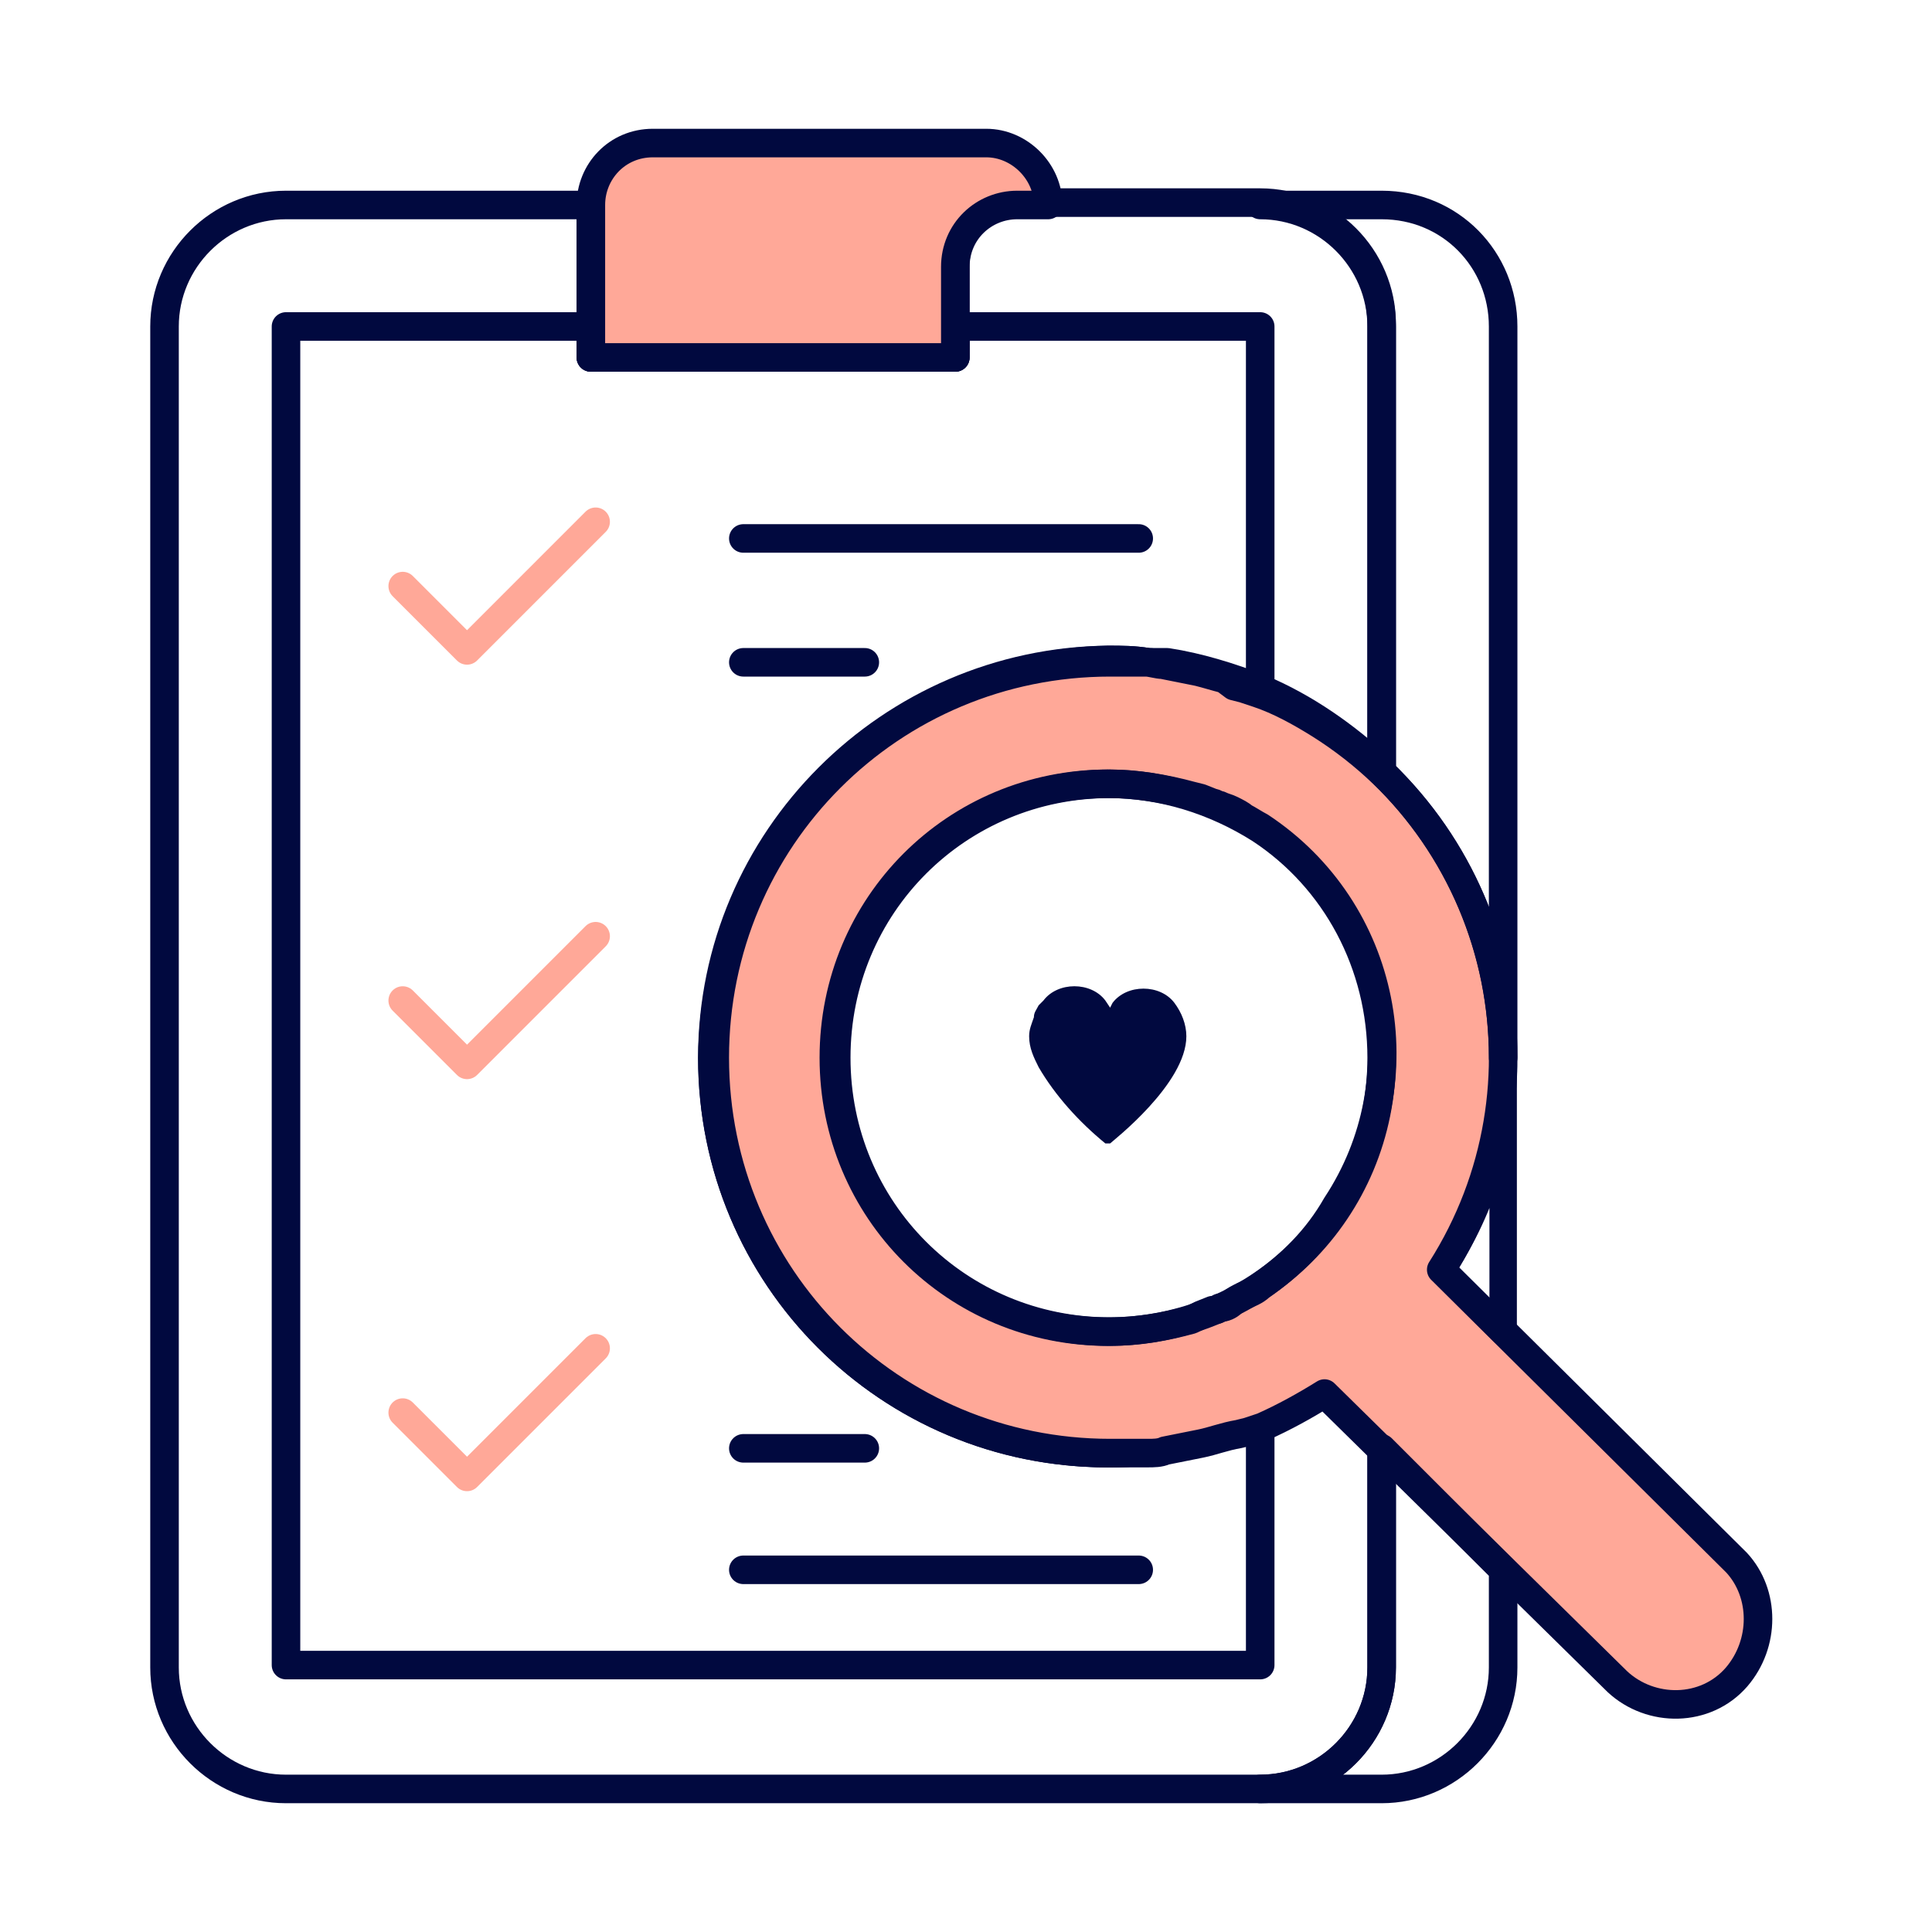 <?xml version="1.0" encoding="UTF-8"?> <svg xmlns="http://www.w3.org/2000/svg" width="90" height="90" viewBox="0 0 90 90" fill="none"><path d="M33.184 49.272C33.184 59.48 41.395 67.691 51.603 67.691C54.044 67.691 56.485 67.247 58.704 66.248C59.703 65.805 60.702 65.25 61.589 64.695L64.363 67.469V77.677C64.363 80.784 61.811 83.336 58.704 83.336H13.323C10.216 83.336 7.664 80.784 7.664 77.677V15.208C7.664 12.101 10.216 9.549 13.323 9.549H27.525V16.651H44.502V12.323C44.502 10.77 45.722 9.438 47.387 9.438H58.704C61.811 9.438 64.363 11.99 64.363 15.097V35.846C62.699 34.293 60.812 32.961 58.704 32.074C57.262 31.519 55.819 31.075 54.377 30.853H54.044H53.489C52.824 30.742 52.269 30.742 51.603 30.742C41.506 30.964 33.295 39.064 33.184 49.272Z" stroke="#01093F" stroke-width="1.33" stroke-linecap="round" stroke-linejoin="round"></path><path d="M33.184 49.272C33.184 59.48 41.395 67.691 51.603 67.691C54.044 67.691 56.486 67.247 58.705 66.248V77.566H13.323V15.208H27.526V16.65H44.502V15.208H58.705V32.184C57.262 31.63 55.82 31.186 54.377 30.964C54.044 30.964 53.822 30.853 53.49 30.853C52.824 30.742 52.269 30.742 51.603 30.742C41.506 30.853 33.184 39.064 33.184 49.272Z" stroke="#01093F" stroke-width="1.33" stroke-linecap="round" stroke-linejoin="round"></path><path d="M27.747 24.306L21.756 30.298L18.76 27.302" stroke="#FFA898" stroke-width="1.33" stroke-linecap="round" stroke-linejoin="round"></path><path d="M27.747 43.613L21.756 49.605L18.76 46.609" stroke="#FFA898" stroke-width="1.33" stroke-linecap="round" stroke-linejoin="round"></path><path d="M27.747 62.809L21.756 68.8L18.76 65.804" stroke="#FFA898" stroke-width="1.33" stroke-linecap="round" stroke-linejoin="round"></path><path d="M80.897 72.795L67.138 59.147C72.575 50.603 70.134 39.175 61.479 33.738C60.591 33.183 59.593 32.628 58.594 32.295L57.928 32.074L57.484 31.962L57.041 31.63C56.597 31.519 56.264 31.408 55.82 31.297C55.265 31.186 54.711 31.075 54.156 30.964C53.934 30.964 53.601 30.853 53.379 30.853H52.935H52.602H51.715C41.507 30.853 33.296 39.064 33.296 49.272C33.296 59.48 41.507 67.691 51.715 67.691H52.602C52.935 67.691 53.268 67.691 53.49 67.691C53.712 67.691 54.045 67.691 54.267 67.58C54.822 67.469 55.376 67.358 55.931 67.247C56.486 67.136 57.041 66.914 57.706 66.803L58.15 66.692L58.816 66.47C59.815 66.026 60.813 65.472 61.701 64.917L75.349 78.343C76.902 79.785 79.454 79.785 80.897 78.121C82.228 76.567 82.228 74.237 80.897 72.795ZM58.705 59.924C58.483 60.146 58.15 60.257 57.928 60.367C57.706 60.478 57.484 60.589 57.374 60.7C57.263 60.811 57.041 60.922 56.819 60.922C56.708 61.033 56.597 61.033 56.486 61.033L55.931 61.255L55.487 61.477C54.267 61.81 53.046 62.032 51.715 62.032C44.614 62.032 38.955 56.373 38.955 49.272C38.955 42.171 44.614 36.512 51.715 36.512C52.935 36.512 54.267 36.734 55.487 37.067L55.931 37.178L56.486 37.399C56.597 37.399 56.708 37.51 56.819 37.51C57.041 37.621 57.152 37.621 57.374 37.732C57.596 37.843 57.817 37.954 57.928 38.065C58.15 38.176 58.483 38.398 58.705 38.509C64.586 42.392 66.139 50.27 62.256 56.151C61.368 57.705 60.148 58.925 58.705 59.924Z" fill="#FFA898" stroke="#01093F" stroke-width="1.33" stroke-linecap="round" stroke-linejoin="round"></path><path d="M64.364 49.272C64.364 56.373 58.705 62.032 51.604 62.032C44.503 62.032 38.844 56.373 38.844 49.272C38.844 42.171 44.503 36.512 51.604 36.512C54.156 36.512 56.597 37.288 58.705 38.62C62.256 40.95 64.364 44.944 64.364 49.272Z" stroke="#01093F" stroke-width="1.33" stroke-linecap="round" stroke-linejoin="round"></path><path d="M34.627 25.083H53.046" stroke="#01093F" stroke-width="1.33" stroke-linecap="round" stroke-linejoin="round"></path><path d="M34.627 30.853H40.286" stroke="#01093F" stroke-width="1.33" stroke-linecap="round" stroke-linejoin="round"></path><path d="M53.046 73.128H34.627" stroke="#01093F" stroke-width="1.33" stroke-linecap="round" stroke-linejoin="round"></path><path d="M40.286 67.469H34.627" stroke="#01093F" stroke-width="1.33" stroke-linecap="round" stroke-linejoin="round"></path><path d="M70.022 15.208V49.272C70.022 44.279 68.025 39.508 64.363 35.957V15.208C64.363 12.101 61.811 9.549 58.704 9.549H64.363C67.581 9.549 70.022 12.101 70.022 15.208Z" stroke="#01093F" stroke-width="1.33" stroke-linecap="round" stroke-linejoin="round"></path><path d="M70.022 73.128V77.677C70.022 80.784 67.47 83.336 64.363 83.336H58.704C61.811 83.336 64.363 80.784 64.363 77.677V67.469L70.022 73.128Z" stroke="#01093F" stroke-width="1.33" stroke-linecap="round" stroke-linejoin="round"></path><path d="M70.023 49.272V62.032L67.138 59.147C69.135 56.151 70.133 52.712 70.023 49.272Z" stroke="#01093F" stroke-width="1.278" stroke-linecap="round" stroke-linejoin="round"></path><path d="M48.829 9.549H47.387C45.833 9.549 44.502 10.77 44.502 12.434V16.651H27.525V9.549C27.525 7.996 28.746 6.664 30.41 6.664H45.944C47.498 6.664 48.829 7.996 48.829 9.549Z" fill="#FFA898" stroke="#01093F" stroke-width="1.33" stroke-linecap="round" stroke-linejoin="round"></path><path d="M47.387 50.381L47.276 50.16L47.387 50.381Z" fill="#FFA898"></path><path d="M47.941 48.273C47.941 48.828 48.163 49.272 48.385 49.716C49.162 51.047 50.272 52.268 51.492 53.266H51.603H51.714C51.825 53.155 55.265 50.492 55.265 48.273C55.265 47.718 55.043 47.164 54.71 46.72C54.377 46.276 53.822 46.054 53.267 46.054C52.713 46.054 52.158 46.276 51.825 46.72L51.714 46.942L51.492 46.609C51.159 46.165 50.604 45.943 50.05 45.943C49.495 45.943 48.94 46.165 48.607 46.609C48.496 46.72 48.496 46.72 48.385 46.831C48.274 47.053 48.163 47.164 48.163 47.386C48.052 47.718 47.941 47.94 47.941 48.273Z" fill="#01093F"></path></svg> 